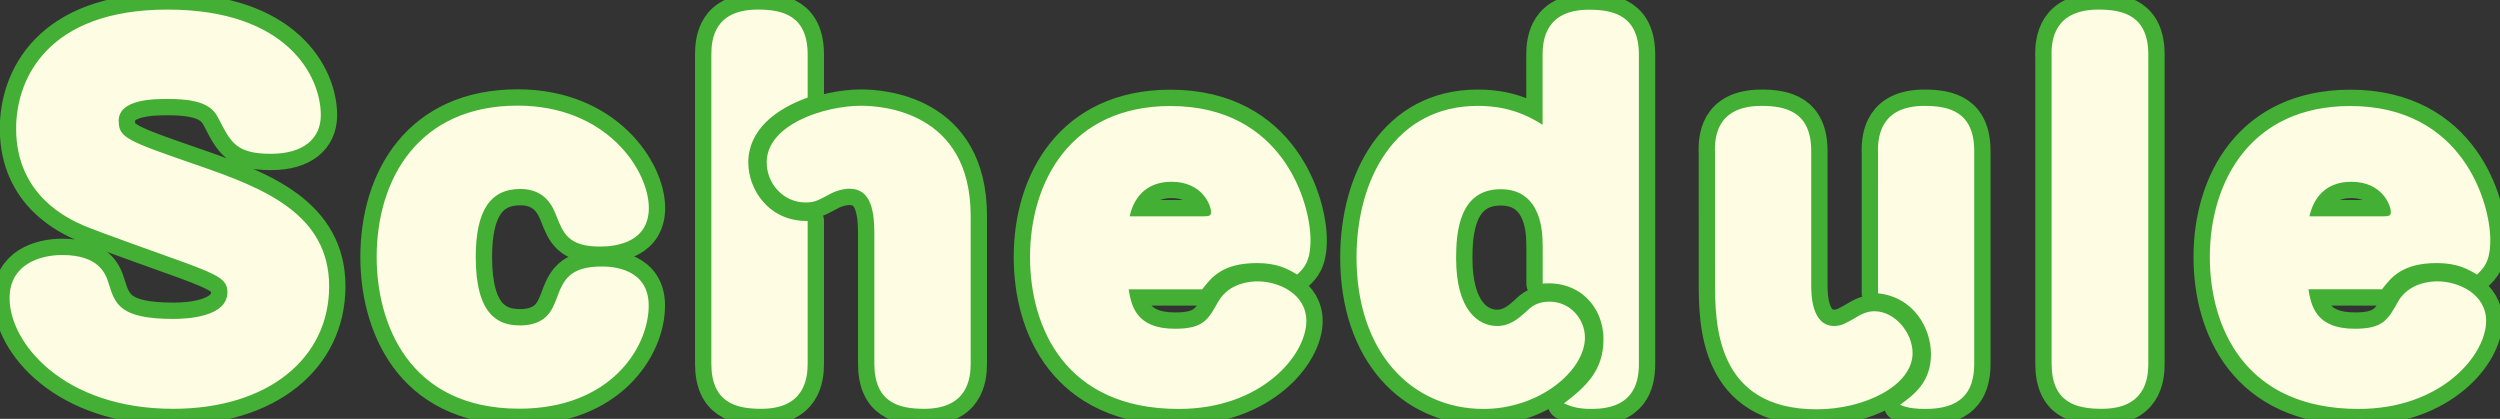 <svg data-name="レイヤー 2" xmlns="http://www.w3.org/2000/svg" width="198.32" height="33.23"><rect width="100%" height="100%" fill="#333333" stroke="none"/><g data-name="文字"><path d="M9.42 9.6c0 1.35.66 1.57 6.46 3.58 5.04 1.75 10.23 3.8 10.23 9.53s-4.86 9.72-12.38 9.72C5.04 32.43.76 27.21.76 23.66c0-2.7 2.41-3.43 4.17-3.43 3 0 3.47 1.57 3.69 2.26.51 1.64.88 2.81 5.15 2.81 1.06 0 4.27-.15 4.27-2.12 0-.99-.69-1.35-3.36-2.34-1.28-.47-6.98-2.48-8.07-2.96-1.06-.47-5.33-2.3-5.33-7.67C1.27 6.24 3.79.76 13.29.76s12.16 5.3 12.16 8.37c0 1.9-1.42 3.07-3.95 3.07-2.74 0-3.18-.88-4.13-2.74-.44-.88-1.13-1.61-4.02-1.61-1.13 0-3.94 0-3.94 1.75zM41.2 25.82c2.12 0 2.59-1.21 2.92-2.05.55-1.5.99-2.63 3.65-2.63.8 0 3.69.15 3.69 3.1 0 3.36-3.07 8.18-10.26 8.18-8.91 0-11.32-6.94-11.32-12.02 0-6.25 3.36-12.02 11.18-12.02 7.09 0 10.41 5.15 10.41 8.11 0 2.7-2.52 3.07-3.87 3.07-2.52 0-2.92-1.06-3.47-2.45-.26-.66-.84-2.12-2.85-2.12-2.41 0-3.54 1.75-3.54 5.41 0 4.64 1.83 5.41 3.47 5.41zm22.87 3.03c0 1.24-.29 3.58-3.69 3.58-1.97 0-3.95-.47-3.95-3.58V4.34c0-1.21.22-3.58 3.69-3.58 1.97 0 3.95.47 3.95 3.58v3.4c-2.56.91-4.71 2.59-4.71 5.15 0 2.16 1.64 4.68 4.71 4.64v11.32zm12.93 0c0 1.24-.29 3.58-3.69 3.58-1.97 0-3.95-.47-3.95-3.58V18.59c0-1.75-.22-3.62-1.97-3.62-.62 0-1.28.26-1.64.47-.95.51-1.17.62-1.86.62-1.75 0-3.07-1.5-3.07-3.18 0-3 4.57-4.49 7.49-4.49 1.57 0 8.69.4 8.69 8.73v11.73zm12.53-5.91c.22 1.28.55 3.14 3.69 3.14 2.23 0 2.63-.73 3.4-2.12.88-1.57 2.67-1.64 3.14-1.64 1.72 0 3.87 1.02 3.87 3.14 0 2.7-3.54 6.98-10.12 6.98-9.1 0-11.8-6.58-11.8-12.05 0-5.99 3.25-11.98 11.14-11.98 8.91 0 11.11 7.67 11.11 10.63 0 1.75-.55 2.26-1.06 2.74-.73-.44-1.57-.91-3.18-.91-2.74 0-3.62 1.13-4.35 2.08h-5.84zm5.96-5.78c.4 0 .58-.04.58-.33 0-.55-.69-2.41-3.14-2.41-1.1 0-2.78.4-3.32 2.74h5.88zm26.88 2.23c0-.77 0-4.38-3.32-4.38s-3.54 3.47-3.54 5.48c0 4.16 1.79 5.37 3.25 5.37 1.02 0 1.68-.58 2.3-1.13.4-.4.88-.8 1.86-.8 1.68 0 2.81 1.42 2.81 2.85 0 2.63-3.62 5.66-8.04 5.66-5.7 0-10.08-4.49-10.08-12.02 0-6.21 3.07-12.02 9.61-12.02 1.21 0 3.07.15 5.15 1.5V4.35c0-1.21.26-3.58 3.69-3.58 2.01 0 3.95.51 3.95 3.58v24.51c0 1.68-.55 3.58-3.76 3.58-1.24 0-1.75-.26-2.19-.44 1.68-1.28 3.14-2.56 3.14-5.08 0-2.67-2.01-4.68-4.82-4.42v-3.1zm13.67-7.41c0-.88 0-3.58 3.69-3.58 1.9 0 3.95.44 3.95 3.58v10.63c0 .66 0 3.25 1.83 3.25.55 0 .91-.22 1.5-.55.69-.44 1.17-.62 1.68-.62 1.61 0 3.03 1.68 3.03 3.32 0 2.59-3.83 4.46-7.6 4.46-8.07 0-8.07-6.9-8.07-10.12V11.98zm12.93 0c0-1.21.26-3.58 3.69-3.58 1.97 0 3.95.47 3.95 3.58v16.88c0 2.34-1.13 3.58-3.87 3.58-.62 0-1.39-.04-2.01-.33 1.1-.8 2.45-1.79 2.45-4.02 0-2.08-1.39-4.53-4.2-4.82V11.98zm13.77-7.64c0-1.1.18-3.58 3.73-3.58 2.01 0 3.95.51 3.95 3.58v24.51c0 1.21-.26 3.58-3.69 3.58-2.01 0-3.98-.47-3.98-3.58V4.34zm20.38 18.6c.22 1.28.55 3.14 3.69 3.14 2.23 0 2.63-.73 3.4-2.12.88-1.57 2.67-1.64 3.14-1.64 1.72 0 3.87 1.02 3.87 3.14 0 2.7-3.54 6.98-10.12 6.98-9.1 0-11.8-6.58-11.8-12.05 0-5.99 3.25-11.98 11.14-11.98 8.91 0 11.11 7.67 11.11 10.63 0 1.75-.55 2.26-1.06 2.74-.73-.44-1.57-.91-3.18-.91-2.74 0-3.62 1.13-4.35 2.08h-5.84zm5.96-5.78c.4 0 .58-.04.58-.33 0-.55-.69-2.41-3.14-2.41-1.1 0-2.78.4-3.32 2.74h5.88z" stroke-width="1.52" stroke="#44af35" fill="#fffce4"/><path d="M9.42 9.6c0 1.35.66 1.57 6.46 3.58 5.04 1.75 10.23 3.8 10.23 9.53s-4.86 9.72-12.38 9.72C5.04 32.43.76 27.21.76 23.66c0-2.7 2.41-3.43 4.17-3.43 3 0 3.47 1.57 3.69 2.26.51 1.64.88 2.81 5.15 2.81 1.06 0 4.27-.15 4.27-2.12 0-.99-.69-1.35-3.36-2.34-1.28-.47-6.98-2.48-8.07-2.96-1.06-.47-5.33-2.3-5.33-7.67C1.27 6.24 3.79.76 13.29.76s12.16 5.3 12.16 8.37c0 1.9-1.42 3.07-3.95 3.07-2.74 0-3.18-.88-4.13-2.74-.44-.88-1.13-1.61-4.02-1.61-1.13 0-3.94 0-3.94 1.75zM41.2 25.82c2.12 0 2.59-1.21 2.92-2.05.55-1.5.99-2.63 3.65-2.63.8 0 3.69.15 3.69 3.1 0 3.36-3.07 8.18-10.26 8.18-8.91 0-11.32-6.94-11.32-12.02 0-6.25 3.36-12.02 11.18-12.02 7.09 0 10.41 5.15 10.41 8.11 0 2.7-2.52 3.07-3.87 3.07-2.52 0-2.92-1.06-3.47-2.45-.26-.66-.84-2.12-2.85-2.12-2.41 0-3.54 1.75-3.54 5.41 0 4.64 1.83 5.41 3.47 5.41zm22.87 3.03c0 1.24-.29 3.58-3.69 3.58-1.97 0-3.95-.47-3.95-3.58V4.34c0-1.21.22-3.58 3.69-3.58 1.97 0 3.95.47 3.95 3.58v3.4c-2.56.91-4.71 2.59-4.71 5.15 0 2.16 1.64 4.68 4.71 4.64v11.32zm12.93 0c0 1.24-.29 3.58-3.69 3.58-1.97 0-3.95-.47-3.95-3.58V18.59c0-1.75-.22-3.62-1.97-3.62-.62 0-1.28.26-1.64.47-.95.51-1.17.62-1.86.62-1.75 0-3.07-1.5-3.07-3.18 0-3 4.57-4.49 7.49-4.49 1.57 0 8.69.4 8.69 8.73v11.73zm12.53-5.91c.22 1.28.55 3.14 3.69 3.14 2.23 0 2.63-.73 3.4-2.12.88-1.57 2.67-1.64 3.14-1.64 1.72 0 3.87 1.02 3.87 3.14 0 2.7-3.54 6.98-10.12 6.98-9.1 0-11.8-6.58-11.8-12.05 0-5.99 3.25-11.98 11.14-11.98 8.91 0 11.11 7.67 11.11 10.63 0 1.75-.55 2.26-1.06 2.74-.73-.44-1.57-.91-3.18-.91-2.74 0-3.62 1.13-4.35 2.08h-5.84zm5.96-5.78c.4 0 .58-.04.58-.33 0-.55-.69-2.41-3.14-2.41-1.1 0-2.78.4-3.32 2.74h5.88zm26.88 2.23c0-.77 0-4.38-3.32-4.38s-3.54 3.47-3.54 5.48c0 4.16 1.79 5.37 3.25 5.37 1.02 0 1.68-.58 2.3-1.13.4-.4.88-.8 1.86-.8 1.68 0 2.81 1.42 2.81 2.85 0 2.63-3.62 5.66-8.04 5.66-5.7 0-10.08-4.49-10.08-12.02 0-6.21 3.07-12.02 9.61-12.02 1.21 0 3.07.15 5.15 1.5V4.35c0-1.21.26-3.58 3.69-3.58 2.01 0 3.95.51 3.95 3.58v24.51c0 1.68-.55 3.58-3.76 3.58-1.24 0-1.75-.26-2.19-.44 1.68-1.28 3.14-2.56 3.14-5.08 0-2.67-2.01-4.68-4.82-4.42v-3.1zm13.67-7.41c0-.88 0-3.58 3.69-3.58 1.9 0 3.95.44 3.95 3.58v10.63c0 .66 0 3.25 1.83 3.25.55 0 .91-.22 1.5-.55.69-.44 1.17-.62 1.68-.62 1.61 0 3.03 1.68 3.03 3.32 0 2.59-3.83 4.46-7.6 4.46-8.07 0-8.07-6.9-8.07-10.12V11.98zm12.93 0c0-1.21.26-3.58 3.69-3.58 1.97 0 3.95.47 3.95 3.58v16.88c0 2.34-1.13 3.58-3.87 3.58-.62 0-1.39-.04-2.01-.33 1.1-.8 2.45-1.79 2.45-4.02 0-2.08-1.39-4.53-4.2-4.82V11.98zm13.77-7.64c0-1.1.18-3.58 3.73-3.58 2.01 0 3.95.51 3.95 3.58v24.51c0 1.21-.26 3.58-3.69 3.58-2.01 0-3.98-.47-3.98-3.58V4.34zm20.38 18.6c.22 1.28.55 3.14 3.69 3.14 2.23 0 2.63-.73 3.4-2.12.88-1.57 2.67-1.64 3.14-1.64 1.72 0 3.87 1.02 3.87 3.14 0 2.7-3.54 6.98-10.12 6.98-9.1 0-11.8-6.58-11.8-12.05 0-5.99 3.25-11.98 11.14-11.98 8.91 0 11.11 7.67 11.11 10.63 0 1.75-.55 2.26-1.06 2.74-.73-.44-1.57-.91-3.18-.91-2.74 0-3.62 1.13-4.35 2.08h-5.84zm5.96-5.78c.4 0 .58-.04.58-.33 0-.55-.69-2.41-3.14-2.41-1.1 0-2.78.4-3.32 2.74h5.88z" fill="none" stroke-linecap="round" stroke-linejoin="round" stroke-width="2.59" stroke="#44af35"/><path d="M9.42 9.6c0 1.35.66 1.57 6.46 3.58 5.04 1.75 10.23 3.8 10.23 9.53s-4.86 9.72-12.38 9.72C5.04 32.43.76 27.21.76 23.66c0-2.7 2.41-3.43 4.17-3.43 3 0 3.47 1.57 3.69 2.26.51 1.64.88 2.81 5.15 2.81 1.06 0 4.27-.15 4.27-2.12 0-.99-.69-1.35-3.36-2.34-1.28-.47-6.98-2.48-8.07-2.96-1.06-.47-5.33-2.3-5.33-7.67C1.27 6.24 3.79.76 13.29.76s12.16 5.3 12.16 8.37c0 1.9-1.42 3.07-3.95 3.07-2.74 0-3.18-.88-4.13-2.74-.44-.88-1.13-1.61-4.02-1.61-1.13 0-3.94 0-3.94 1.75zM41.2 25.82c2.12 0 2.59-1.21 2.92-2.05.55-1.5.99-2.63 3.65-2.63.8 0 3.69.15 3.69 3.1 0 3.36-3.07 8.18-10.26 8.18-8.91 0-11.32-6.94-11.32-12.02 0-6.25 3.36-12.02 11.18-12.02 7.09 0 10.41 5.15 10.41 8.11 0 2.7-2.52 3.07-3.87 3.07-2.52 0-2.92-1.06-3.47-2.45-.26-.66-.84-2.12-2.85-2.12-2.41 0-3.54 1.75-3.54 5.41 0 4.64 1.83 5.41 3.47 5.41zm22.87 3.03c0 1.24-.29 3.58-3.69 3.58-1.97 0-3.95-.47-3.95-3.58V4.34c0-1.21.22-3.58 3.69-3.58 1.97 0 3.95.47 3.95 3.58v3.4c-2.56.91-4.71 2.59-4.71 5.15 0 2.16 1.64 4.68 4.71 4.64v11.32zm12.93 0c0 1.24-.29 3.58-3.69 3.58-1.97 0-3.95-.47-3.95-3.58V18.59c0-1.75-.22-3.62-1.97-3.62-.62 0-1.28.26-1.64.47-.95.51-1.17.62-1.86.62-1.75 0-3.07-1.5-3.07-3.18 0-3 4.57-4.49 7.49-4.49 1.57 0 8.69.4 8.69 8.73v11.73zm12.53-5.91c.22 1.28.55 3.14 3.69 3.14 2.23 0 2.63-.73 3.4-2.12.88-1.57 2.67-1.64 3.14-1.64 1.72 0 3.87 1.02 3.87 3.14 0 2.7-3.54 6.98-10.12 6.98-9.1 0-11.8-6.58-11.8-12.05 0-5.99 3.25-11.98 11.14-11.98 8.91 0 11.11 7.67 11.11 10.63 0 1.75-.55 2.26-1.06 2.74-.73-.44-1.57-.91-3.18-.91-2.74 0-3.62 1.13-4.35 2.08h-5.84zm5.96-5.78c.4 0 .58-.04.58-.33 0-.55-.69-2.41-3.14-2.41-1.1 0-2.78.4-3.32 2.74h5.88zm26.88 2.23c0-.77 0-4.38-3.32-4.38s-3.54 3.47-3.54 5.48c0 4.16 1.79 5.37 3.25 5.37 1.02 0 1.68-.58 2.3-1.13.4-.4.88-.8 1.86-.8 1.68 0 2.81 1.42 2.81 2.85 0 2.63-3.62 5.66-8.04 5.66-5.7 0-10.08-4.49-10.08-12.02 0-6.21 3.07-12.02 9.61-12.02 1.21 0 3.07.15 5.15 1.5V4.35c0-1.21.26-3.58 3.69-3.58 2.01 0 3.95.51 3.95 3.58v24.51c0 1.68-.55 3.58-3.76 3.58-1.24 0-1.75-.26-2.19-.44 1.68-1.28 3.14-2.56 3.14-5.08 0-2.67-2.01-4.68-4.82-4.42v-3.1zm13.67-7.41c0-.88 0-3.58 3.69-3.58 1.9 0 3.95.44 3.95 3.58v10.63c0 .66 0 3.25 1.83 3.25.55 0 .91-.22 1.5-.55.69-.44 1.17-.62 1.68-.62 1.61 0 3.03 1.68 3.03 3.32 0 2.59-3.83 4.46-7.6 4.46-8.07 0-8.07-6.9-8.07-10.12V11.98zm12.93 0c0-1.21.26-3.58 3.69-3.58 1.97 0 3.95.47 3.95 3.58v16.88c0 2.34-1.13 3.58-3.87 3.58-.62 0-1.39-.04-2.01-.33 1.1-.8 2.45-1.79 2.45-4.02 0-2.08-1.39-4.53-4.2-4.82V11.98zm13.77-7.64c0-1.1.18-3.58 3.73-3.58 2.01 0 3.95.51 3.95 3.58v24.51c0 1.21-.26 3.58-3.69 3.58-2.01 0-3.98-.47-3.98-3.58V4.34zm20.38 18.6c.22 1.28.55 3.14 3.69 3.14 2.23 0 2.63-.73 3.4-2.12.88-1.57 2.67-1.64 3.14-1.64 1.72 0 3.87 1.02 3.87 3.14 0 2.7-3.54 6.98-10.12 6.98-9.1 0-11.8-6.58-11.8-12.05 0-5.99 3.25-11.98 11.14-11.98 8.91 0 11.11 7.67 11.11 10.63 0 1.75-.55 2.26-1.06 2.74-.73-.44-1.57-.91-3.18-.91-2.74 0-3.62 1.13-4.35 2.08h-5.84zm5.96-5.78c.4 0 .58-.04.58-.33 0-.55-.69-2.41-3.14-2.41-1.1 0-2.78.4-3.32 2.74h5.88z" fill="#fffce4"/></g></svg>